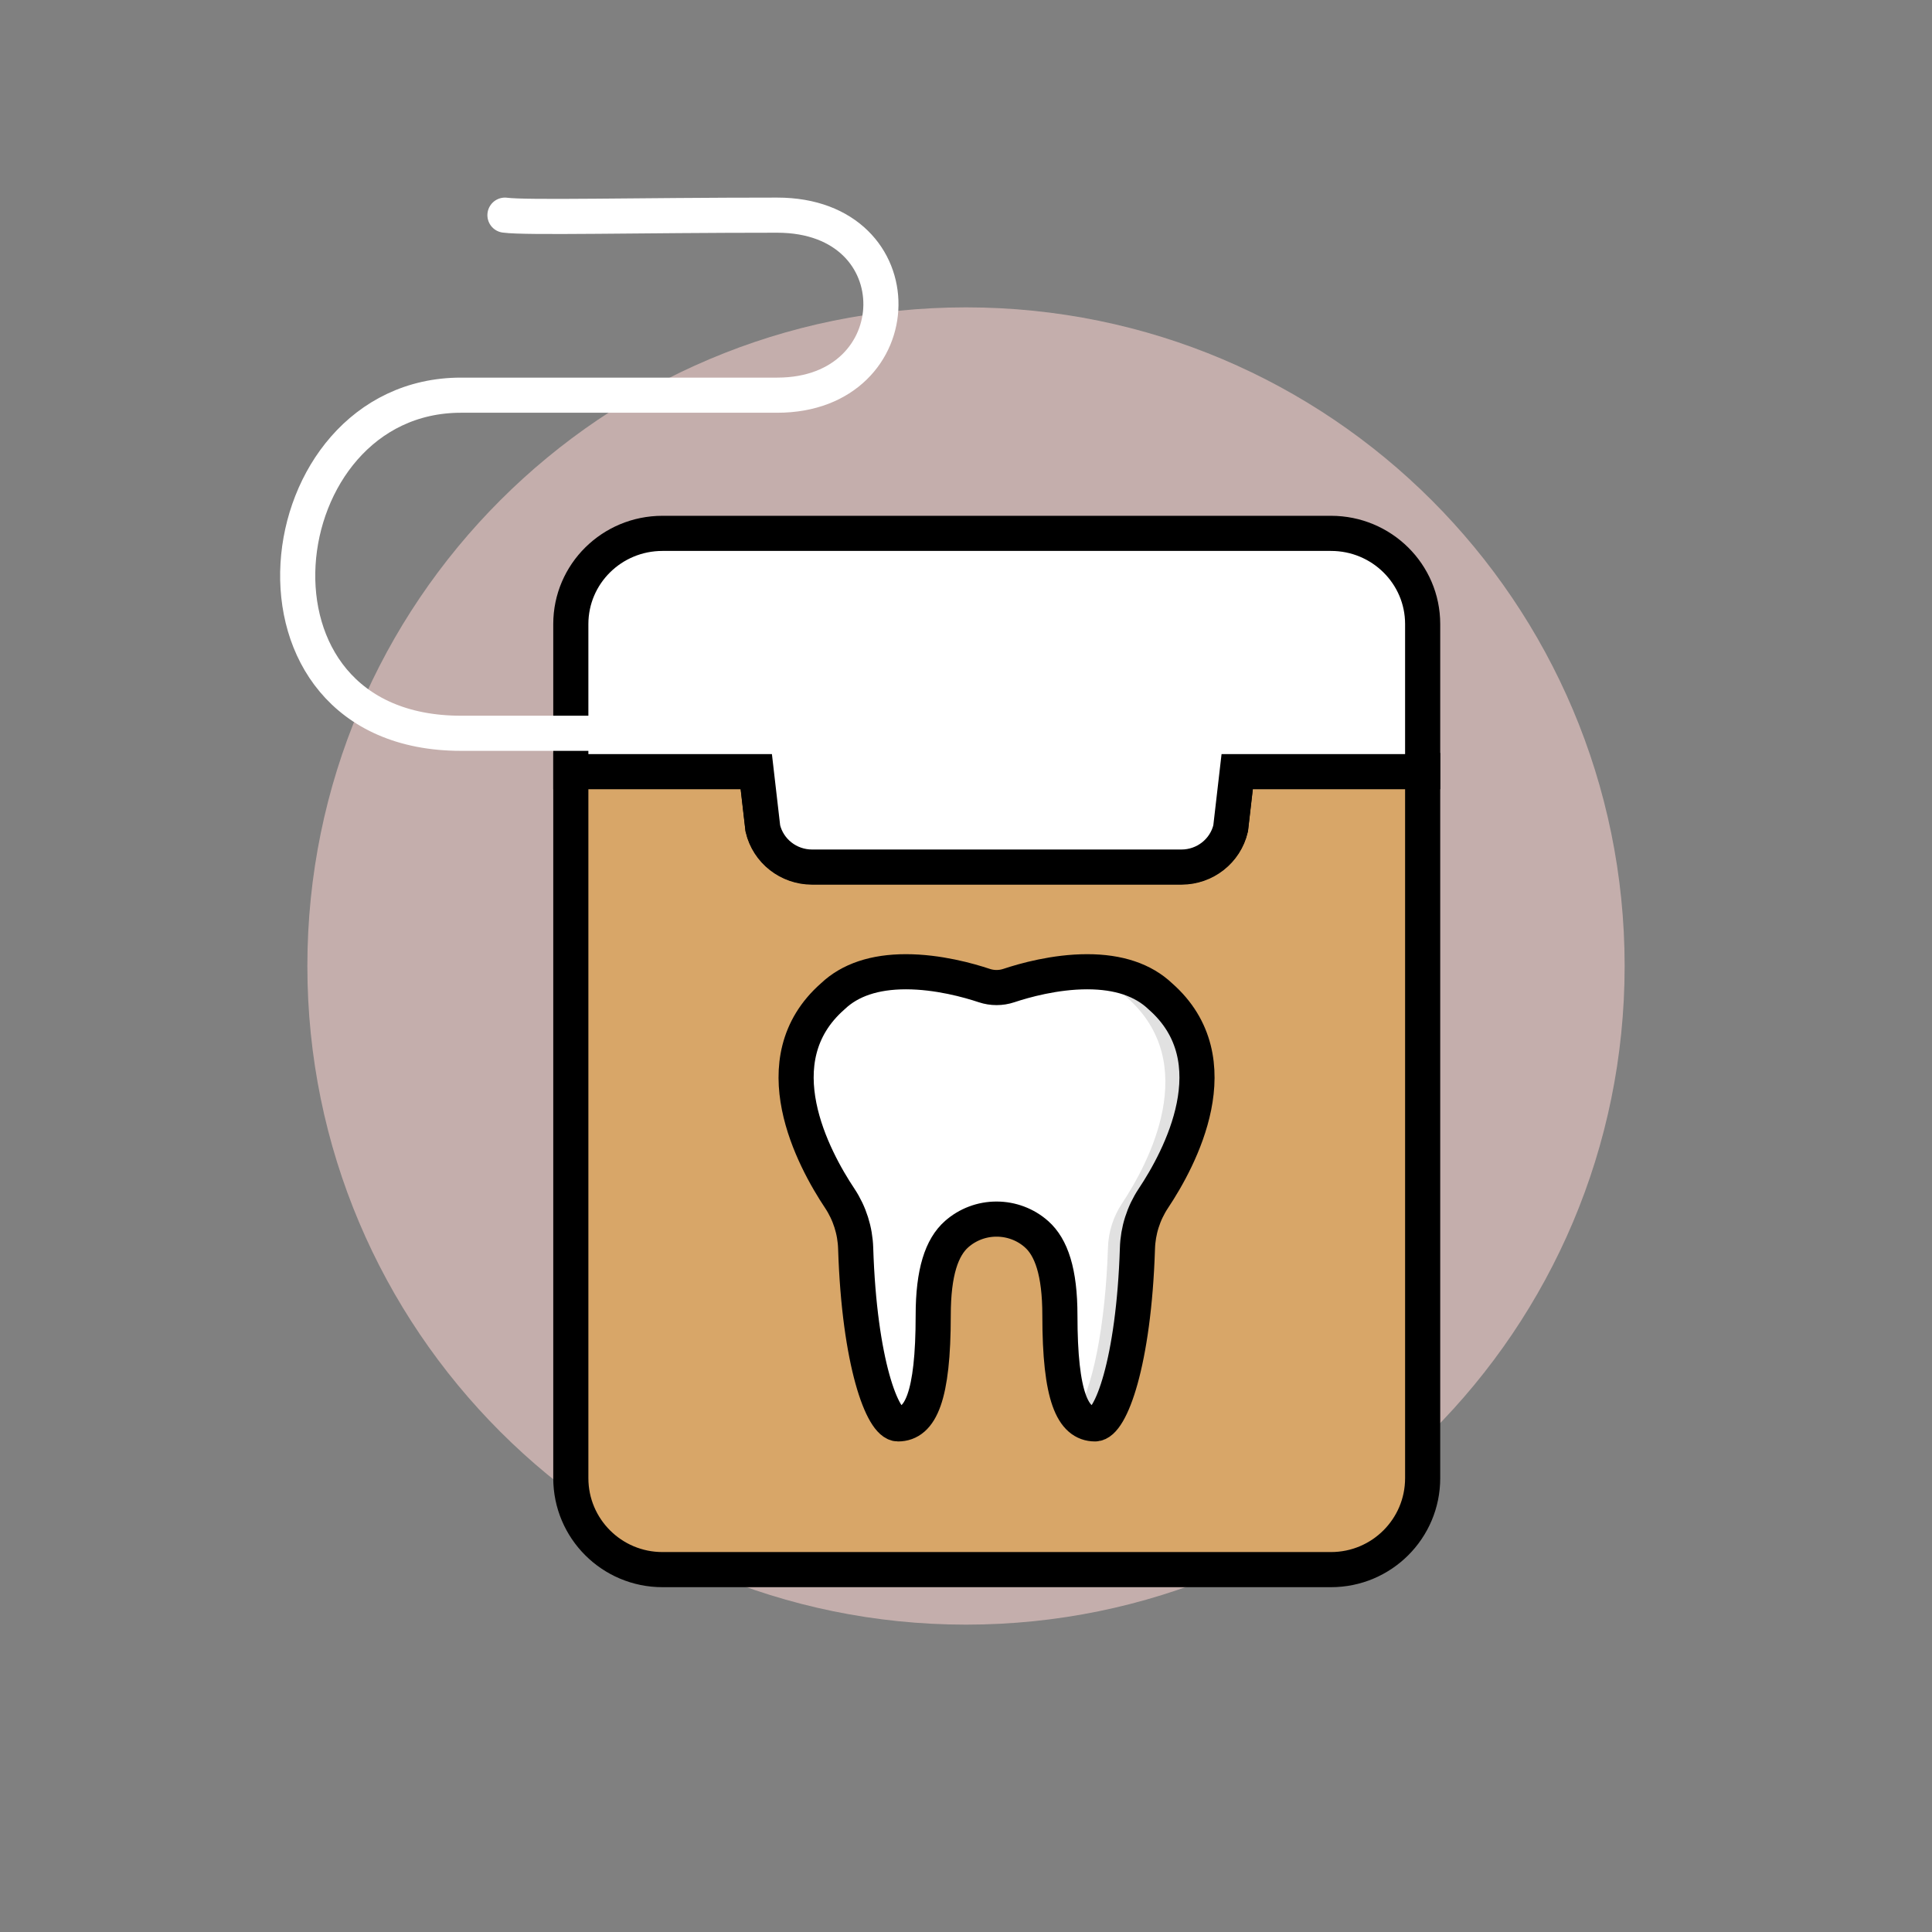 <svg xmlns="http://www.w3.org/2000/svg" width="220" height="220" viewBox="0 0 220 220" fill="none"><rect x="0" y="0" width="220" height="220" fill="#808080" stroke="none"/><path d="M110 185C151.421 185 185 151.421 185 110C185 68.579 151.421 35 110 35C68.579 35 35 68.579 35 110C35 151.421 68.579 185 110 185Z" fill="#C4AEAC"></path><path fill-rule="evenodd" clip-rule="evenodd" d="M140.883 87.735L140.135 94.259C139.837 95.522 139.122 96.646 138.105 97.451C137.088 98.256 135.829 98.693 134.532 98.692H92.47C91.173 98.694 89.913 98.256 88.896 97.452C87.878 96.647 87.163 95.522 86.865 94.259L86.117 87.735H65V168.323C65 174.073 69.672 178.735 75.436 178.735H151.564C157.328 178.735 162 174.073 162 168.323V87.735H140.883Z" fill="#D8A668" stroke="black" stroke-width="4"></path><path fill-rule="evenodd" clip-rule="evenodd" d="M113.479 138.821C115.164 138.821 116.78 139.43 118.028 140.536C119.713 142.029 121.067 144.844 121.067 149.777C121.067 159.053 122.152 162.14 124.699 162.14C126.453 162.14 129.105 155.198 129.522 142.163C129.581 140.131 130.208 138.156 131.332 136.461C134.328 131.966 140.403 120.724 132.136 113.458L132.109 113.434C130.163 111.589 127.368 110.654 123.803 110.654C120.14 110.654 116.64 111.64 114.88 112.227C113.971 112.53 112.988 112.53 112.079 112.227C110.319 111.64 106.819 110.654 103.156 110.654C99.591 110.654 96.796 111.589 94.85 113.434L94.823 113.458C86.556 120.724 92.631 131.966 95.627 136.461C96.751 138.156 97.378 140.131 97.437 142.163C97.854 155.198 100.506 162.14 102.259 162.14C104.807 162.14 106.219 159.053 106.219 149.777C106.219 144.844 107.246 142.029 108.931 140.536C110.186 139.428 111.804 138.818 113.479 138.821Z" fill="white"></path><path opacity="0.12" fill-rule="evenodd" clip-rule="evenodd" d="M132.112 113.616C129.256 110.895 125.161 110.445 121.546 110.762C124.027 111.009 126.465 111.812 128.358 113.616C136.828 121.103 130.839 132.401 127.747 137.067C126.764 138.559 126.217 140.295 126.165 142.081C125.895 150.579 124.448 158.762 122.178 161.403C122.712 161.998 123.416 162.29 124.35 162.29C127.523 162.29 129.591 152.414 129.919 142.081C129.971 140.295 130.518 138.559 131.501 137.067C134.593 132.401 140.582 121.103 132.112 113.616Z" fill="black"></path><path d="M113.479 138.821C115.164 138.821 116.78 139.43 118.028 140.536C119.713 142.029 120.692 144.844 120.692 149.777C120.692 159.053 122.152 162.14 124.699 162.14C126.453 162.14 129.105 155.198 129.522 142.163C129.581 140.131 130.208 138.156 131.332 136.461C134.328 131.966 140.403 120.724 132.136 113.458L132.109 113.434C130.163 111.589 127.368 110.654 123.803 110.654C120.14 110.654 116.64 111.64 114.88 112.227C113.971 112.53 112.988 112.53 112.079 112.227C110.319 111.64 106.819 110.654 103.156 110.654C99.591 110.654 96.796 111.589 94.85 113.434L94.823 113.458C86.556 120.724 92.631 131.966 95.627 136.461C96.751 138.156 97.378 140.131 97.437 142.163C97.854 155.198 100.506 162.14 102.259 162.14C104.807 162.14 106.267 159.053 106.267 149.777C106.267 144.844 107.246 142.029 108.931 140.536C110.186 139.428 111.804 138.818 113.479 138.821Z" stroke="black" stroke-width="4"></path><path fill-rule="evenodd" clip-rule="evenodd" d="M86.865 94.34C87.475 96.914 89.796 98.735 92.47 98.735H134.532C137.204 98.735 139.525 96.915 140.135 94.339L140.883 87.869H162V71.059C162 65.357 157.328 60.735 151.564 60.735H75.436C69.672 60.735 65 65.357 65 71.06V87.869H86.117L86.865 94.34Z" fill="white" stroke="black" stroke-width="4"></path><path d="M82 83.5H52.5C25.5 83.5 30 45 52.5 45H88.5C104 45 104.5 24.5 88.5 24.5C72.5 24.5 60 24.833 57.5 24.5" stroke="white" stroke-width="4" stroke-linecap="round" stroke-linejoin="round"></path></svg>